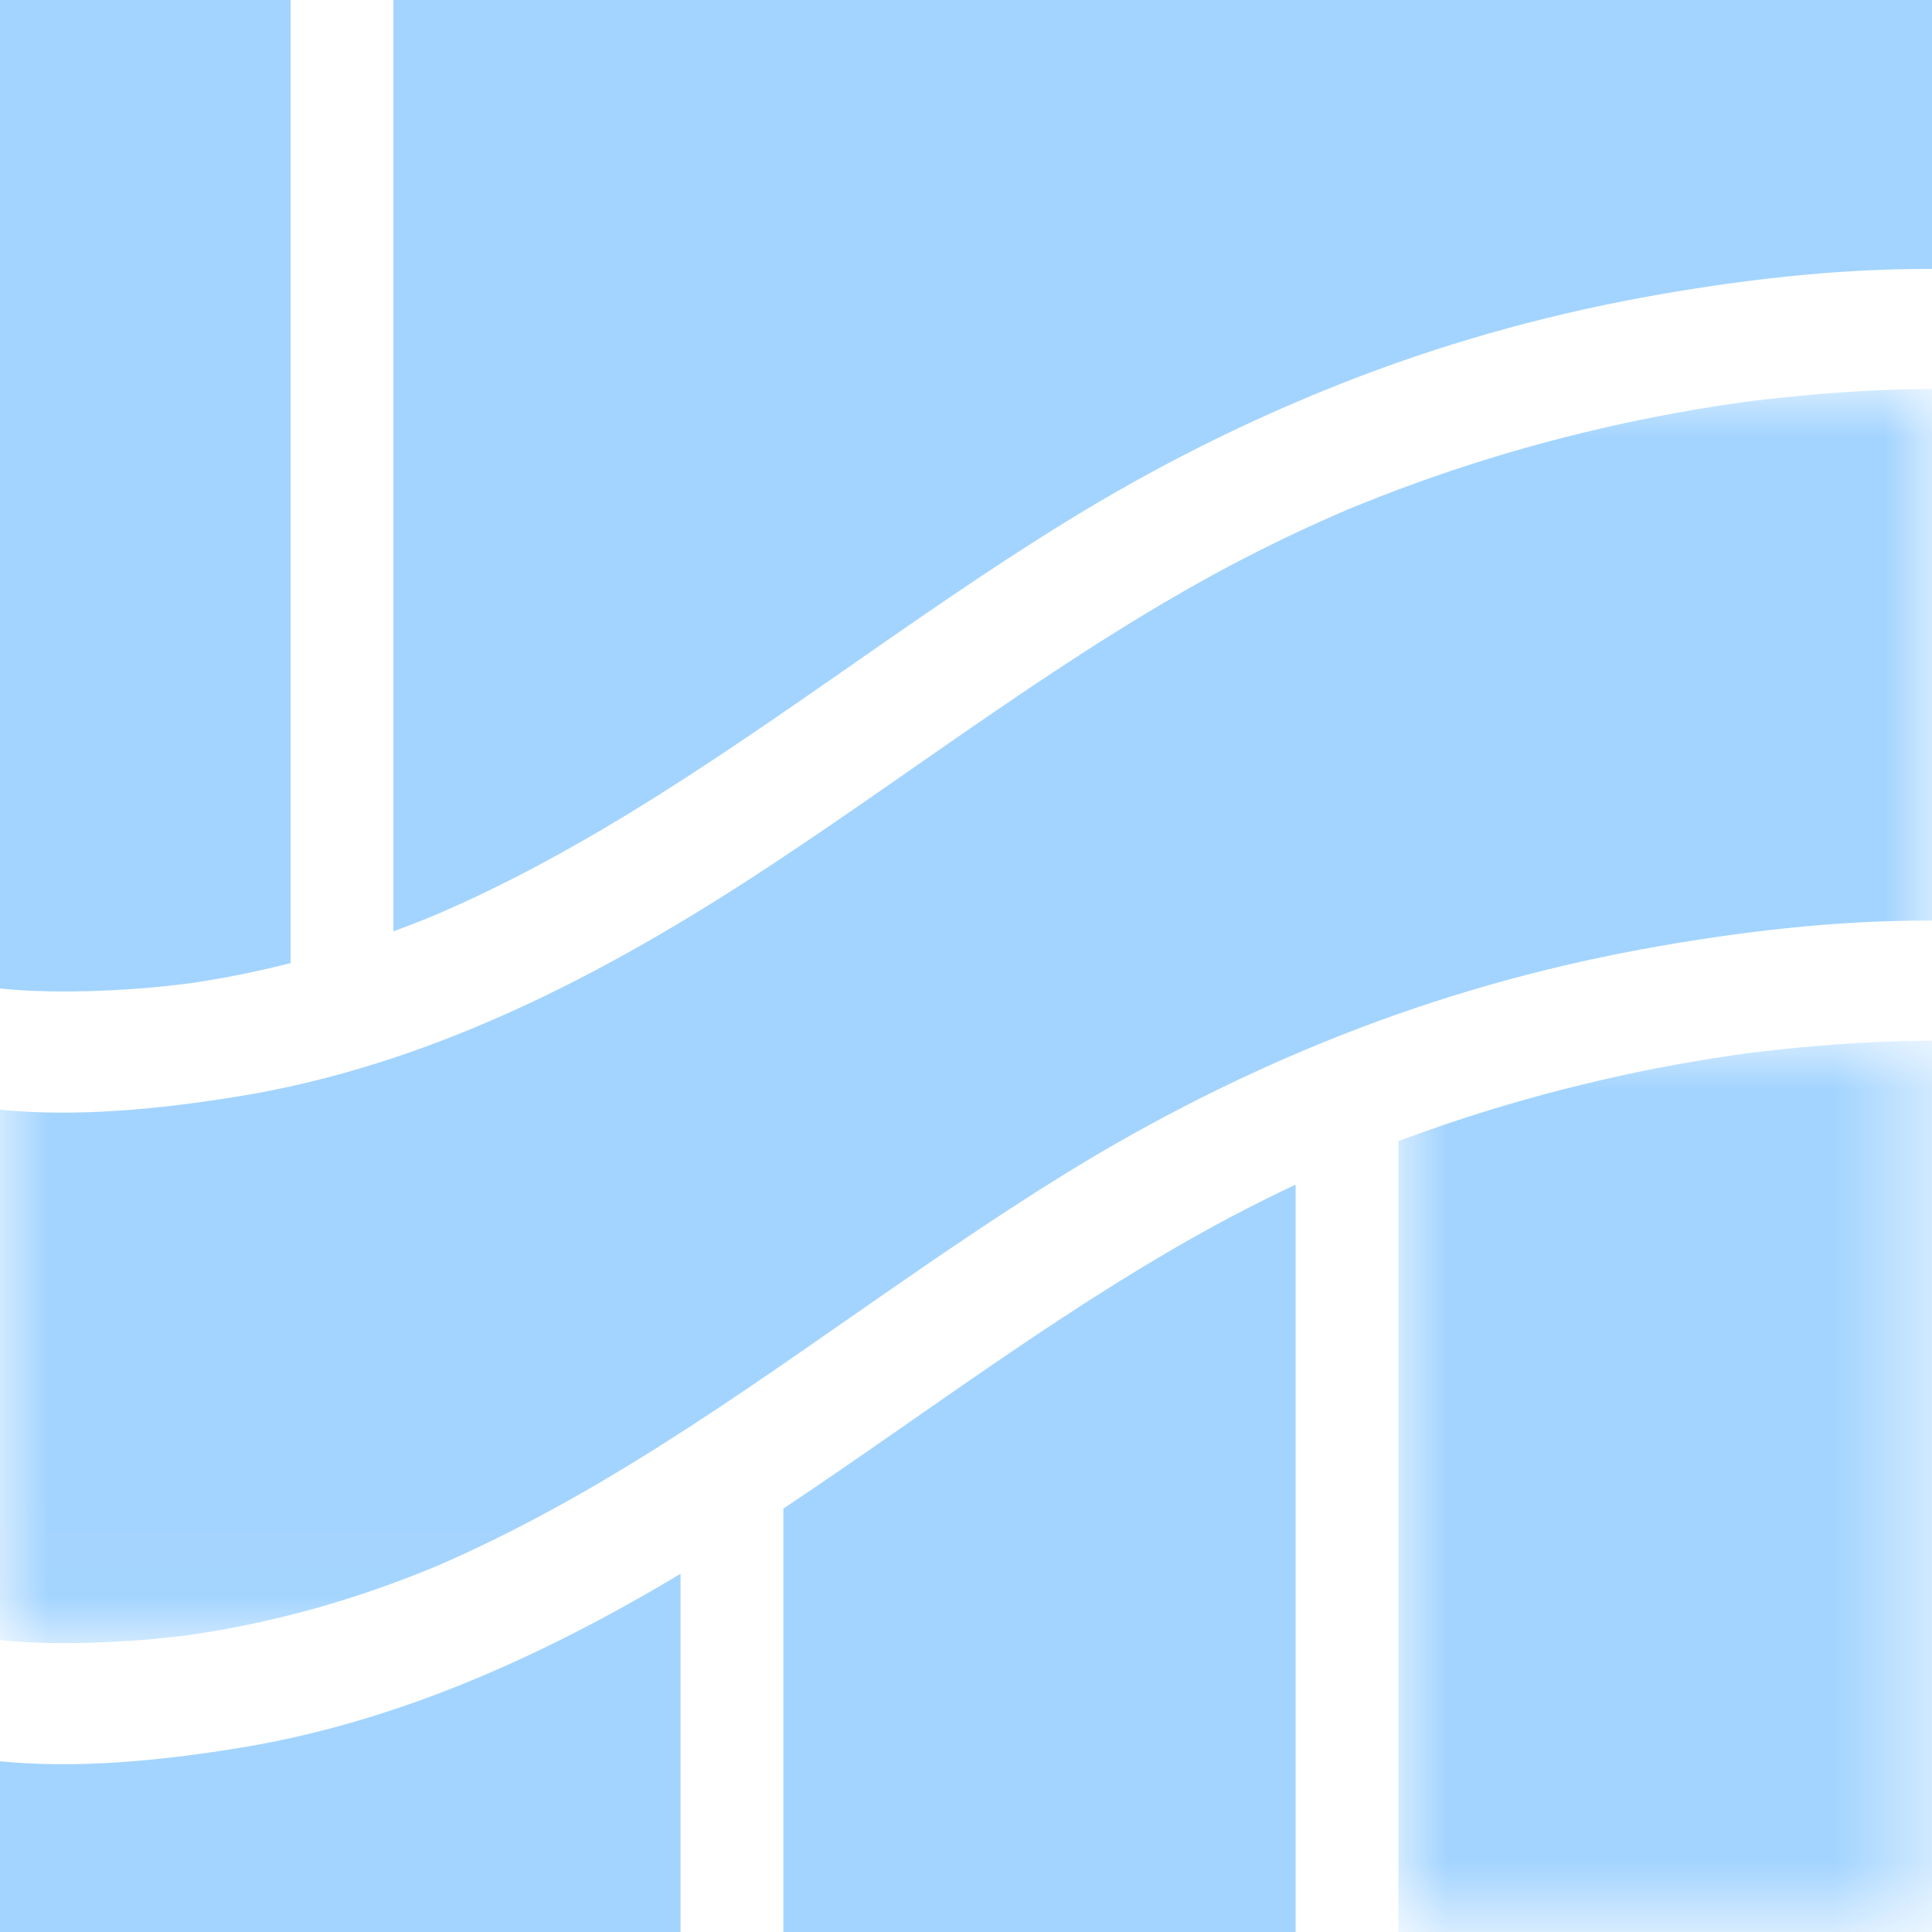 <?xml version="1.0" encoding="UTF-8"?>
<svg width="20px" height="20px" viewBox="0 0 20 20" version="1.1" xmlns="http://www.w3.org/2000/svg" xmlns:xlink="http://www.w3.org/1999/xlink">
    <title>Icon_MapLegend_GeneralCargoPrecinct</title>
    <defs>
        <polygon id="path-1" points="0 2.00447626e-15 20 2.00447626e-15 20 12.983 0 12.983"></polygon>
        <polygon id="path-3" points="0 2.00447626e-15 5.524 2.00447626e-15 5.524 9.227 0 9.227"></polygon>
    </defs>
    <g id="Page-1" stroke="none" stroke-width="1" fill="none" fill-rule="evenodd">
        <g id="Interactive-Map" transform="translate(-34, -339)">
            <g id="Icon_MapLegend_GeneralCargoPrecinct" transform="translate(34, 339)">
                <g id="Group-3" transform="translate(0, 4.027)">
                    <mask id="mask-2" fill="white">
                        <use xlink:href="#path-1"></use>
                    </mask>
                    <g id="Clip-2"></g>
                    <path d="M18.644,0.069 C18.511,0.082 18.377,0.096 18.244,0.112 C18.188,0.118 18.131,0.124 18.076,0.132 C18.072,0.133 18.068,0.133 18.062,0.134 C18.027,0.139 17.992,0.144 17.956,0.149 C17.691,0.187 17.426,0.232 17.163,0.283 C16.637,0.385 16.118,0.512 15.604,0.663 C15.094,0.814 14.592,0.988 14.098,1.188 C14.057,1.204 14.017,1.221 13.976,1.237 C13.97,1.24 13.96,1.244 13.95,1.248 C13.902,1.268 13.855,1.289 13.808,1.31 C13.695,1.359 13.583,1.41 13.471,1.462 C13.227,1.576 12.986,1.695 12.748,1.821 C11.056,2.719 9.541,3.903 7.945,4.953 C6.267,6.058 4.448,7.007 2.442,7.327 C1.66,7.452 0.814,7.54 0,7.461 L0,12.951 C0.041,12.955 0.082,12.96 0.124,12.963 C0.254,12.973 0.385,12.979 0.515,12.981 C0.792,12.986 1.069,12.977 1.345,12.959 C1.496,12.949 1.647,12.935 1.799,12.918 C1.837,12.914 1.874,12.909 1.912,12.905 C1.914,12.905 1.923,12.903 1.934,12.902 C1.956,12.899 1.991,12.894 2,12.892 C2.028,12.888 2.056,12.884 2.084,12.88 C2.628,12.794 3.165,12.665 3.688,12.494 C3.923,12.417 4.156,12.332 4.386,12.24 C4.437,12.219 4.488,12.198 4.54,12.177 C4.572,12.163 4.619,12.142 4.632,12.136 C4.734,12.091 4.835,12.045 4.935,11.997 C5.371,11.791 5.795,11.563 6.211,11.319 C7.039,10.833 7.831,10.288 8.619,9.739 C9.418,9.184 10.214,8.625 11.043,8.114 C11.951,7.555 12.899,7.077 13.891,6.686 C14.892,6.292 15.932,5.996 16.991,5.801 C17.976,5.62 18.994,5.498 20,5.503 L20,2.00447626e-15 C19.548,0.001 19.094,0.027 18.644,0.069" id="Fill-1" fill="#A3D4FF" mask="url(#mask-2)"></path>
                </g>
                <path d="M2.443,18.1 C1.66,18.225 0.814,18.312 0,18.233 L0,20 L7.045,20 L7.045,16.292 C5.62,17.145 4.095,17.837 2.443,18.1" id="Fill-4" fill="#A3D4FF"></path>
                <g id="Group-8" transform="translate(14.476, 10.773)">
                    <mask id="mask-4" fill="white">
                        <use xlink:href="#path-3"></use>
                    </mask>
                    <g id="Clip-7"></g>
                    <path d="M4.168,0.069 C4.034,0.082 3.9,0.096 3.767,0.112 C3.711,0.118 3.655,0.124 3.599,0.132 C3.595,0.133 3.592,0.133 3.586,0.134 C3.551,0.139 3.515,0.144 3.479,0.149 C3.214,0.187 2.95,0.232 2.686,0.283 C2.161,0.385 1.641,0.512 1.128,0.663 C0.748,0.775 0.371,0.901 0,1.04 L0,9.227 L5.524,9.227 L5.524,2.00447626e-15 C5.071,0.001 4.617,0.027 4.168,0.069" id="Fill-6" fill="#A3D4FF" mask="url(#mask-4)"></path>
                </g>
                <path d="M4.386,9.521 C4.437,9.5 4.488,9.48 4.539,9.458 C4.572,9.444 4.619,9.423 4.632,9.417 C4.734,9.372 4.834,9.326 4.935,9.279 C5.37,9.073 5.795,8.844 6.211,8.6 C7.039,8.114 7.831,7.569 8.62,7.021 C9.418,6.466 10.214,5.906 11.043,5.396 C11.951,4.837 12.899,4.359 13.892,3.968 C14.892,3.573 15.932,3.278 16.99,3.082 C17.976,2.901 18.993,2.78 20,2.784 L20,5.64209909e-05 L4.073,5.64209909e-05 L4.073,9.641 C4.178,9.602 4.282,9.563 4.386,9.521" id="Fill-9" fill="#A3D4FF"></path>
                <path d="M0.515,10.262 C0.792,10.267 1.069,10.259 1.345,10.24 C1.496,10.23 1.648,10.216 1.798,10.199 C1.836,10.195 1.874,10.19 1.912,10.186 C1.914,10.186 1.923,10.185 1.933,10.183 C1.955,10.18 1.991,10.175 2,10.174 C2.028,10.169 2.056,10.165 2.084,10.161 C2.395,10.112 2.704,10.047 3.009,9.97 L3.009,0 L0,0 L0,10.233 C0.041,10.237 0.083,10.241 0.124,10.244 C0.254,10.255 0.385,10.26 0.515,10.262" id="Fill-11" fill="#A3D4FF"></path>
                <path d="M12.748,12.594 C11.113,13.461 9.645,14.594 8.109,15.617 L8.109,20 L13.412,20 L13.412,12.263 C13.189,12.368 12.967,12.479 12.748,12.594" id="Fill-13" fill="#A3D4FF"></path>
                <path d="M1.942,16.928 C1.993,16.921 1.959,16.925 1.933,16.929 C1.913,16.932 1.904,16.933 1.942,16.928" id="Fill-15" fill="#A3D4FF"></path>
                <path d="M4.562,16.194 C4.555,16.198 4.547,16.201 4.54,16.204 C4.502,16.22 4.483,16.229 4.562,16.194" id="Fill-17" fill="#A3D4FF"></path>
                <path d="M18.03,10.911 C18.045,10.908 18.061,10.907 18.076,10.905 C18.118,10.899 18.038,10.91 18.03,10.911" id="Fill-19" fill="#A3D4FF"></path>
                <path d="M18.03,4.165 C18.045,4.162 18.061,4.161 18.076,4.159 C18.118,4.153 18.038,4.164 18.03,4.165" id="Fill-21" fill="#A3D4FF"></path>
                <path d="M4.562,9.449 C4.555,9.452 4.547,9.455 4.54,9.458 C4.502,9.475 4.483,9.483 4.562,9.449" id="Fill-23" fill="#A3D4FF"></path>
                <path d="M13.95,5.275 C13.959,5.271 13.968,5.267 13.978,5.264 C13.895,5.298 13.921,5.287 13.95,5.275" id="Fill-25" fill="#A3D4FF"></path>
                <path d="M1.942,10.182 C1.993,10.176 1.959,10.18 1.933,10.183 C1.913,10.186 1.904,10.187 1.942,10.182" id="Fill-27" fill="#A3D4FF"></path>
            </g>
        </g>
    </g>
</svg>